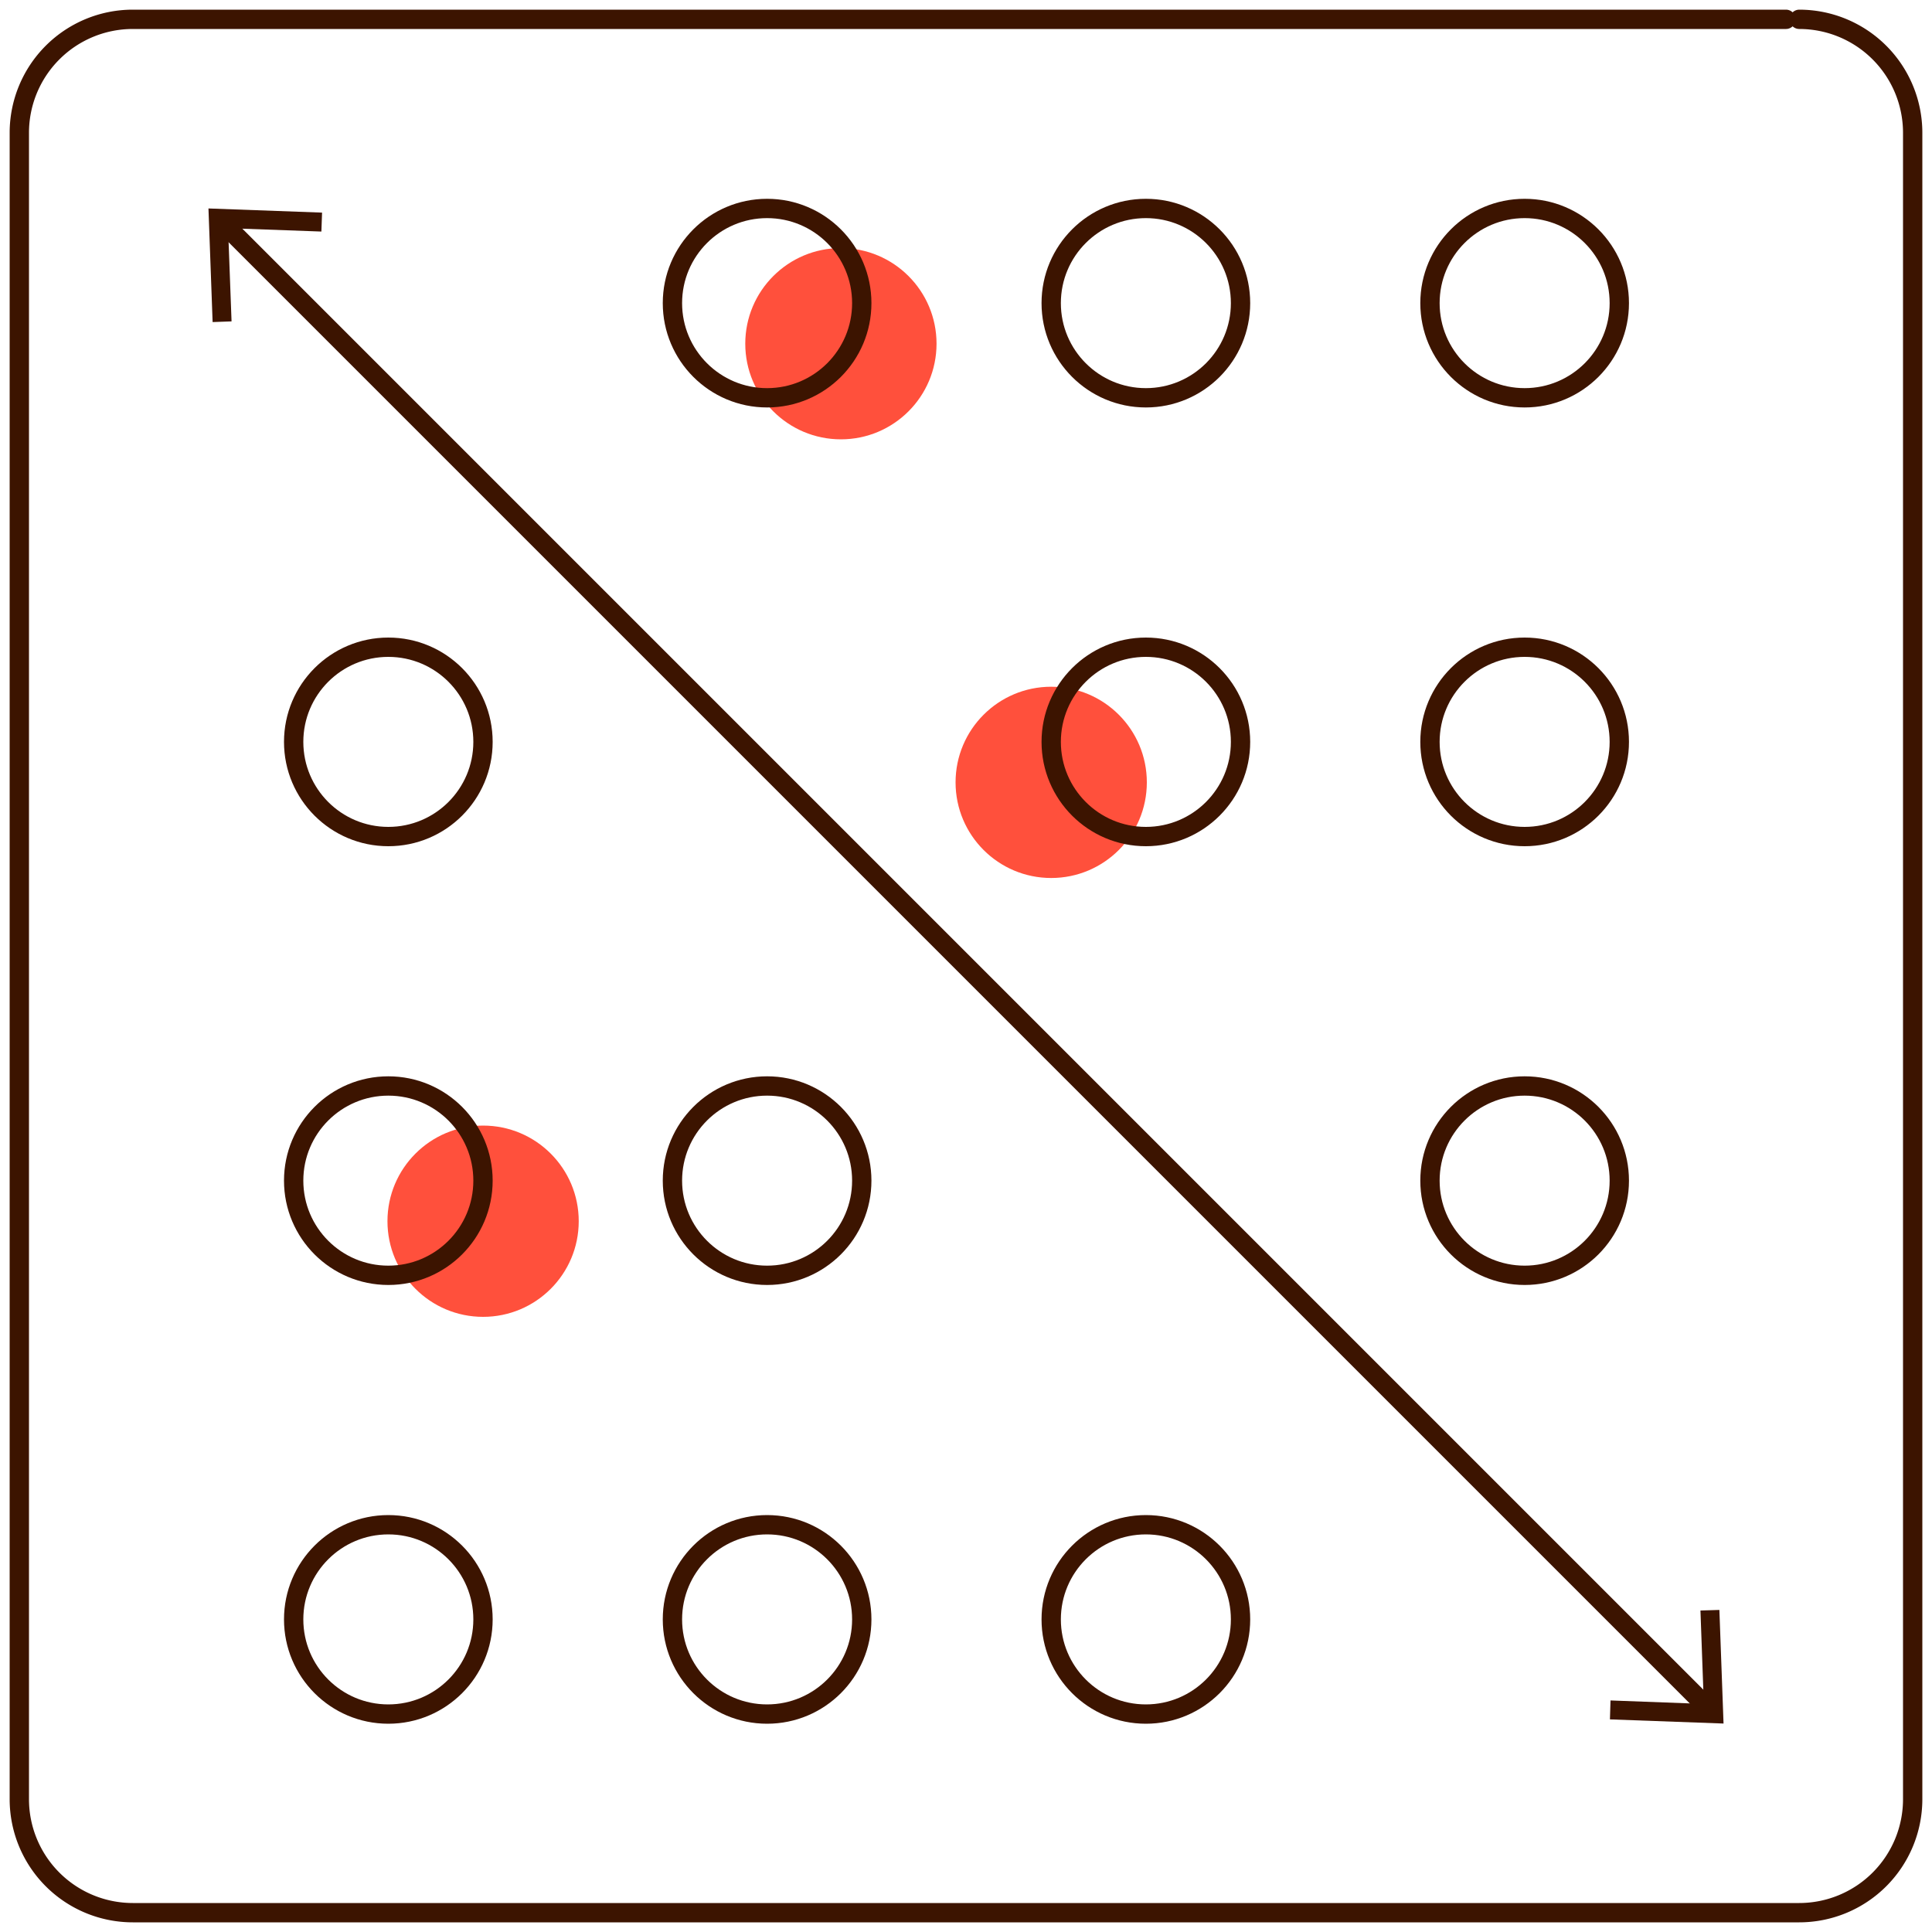 <svg id="Warstwa_1" data-name="Warstwa 1" xmlns="http://www.w3.org/2000/svg" viewBox="0 0 200 200"><defs><style>.cls-1{fill:#ff503c;}.cls-2{fill:none;stroke:#3c1400;stroke-linecap:round;stroke-miterlimit:10;stroke-width:2px;}.cls-3{fill:#3c1400;}</style></defs><circle class="cls-1" cx="108.82" cy="80.99" r="9.9"/><circle class="cls-1" cx="50.01" cy="126.42" r="9.9"/><circle class="cls-1" cx="87.05" cy="35.58" r="9.9"/><g id="Warstwa_2" data-name="Warstwa 2"><g id="Warstwa_1-2" data-name="Warstwa 1-2"><path class="cls-2" d="M186.26,2A11.75,11.75,0,0,1,198,13.74V186.26A11.75,11.75,0,0,1,186.26,198H13.74A11.75,11.75,0,0,1,2,186.26V13.74A11.75,11.75,0,0,1,13.74,2H184.88"/><circle class="cls-2" cx="79.41" cy="31.38" r="9.8"/><circle class="cls-2" cx="118.62" cy="31.38" r="9.8"/><circle class="cls-2" cx="157.83" cy="31.38" r="9.8"/><circle class="cls-2" cx="40.2" cy="76.8" r="9.8"/><circle class="cls-2" cx="118.62" cy="76.8" r="9.8"/><circle class="cls-2" cx="157.83" cy="76.8" r="9.8"/><circle class="cls-2" cx="40.2" cy="122.22" r="9.8"/><circle class="cls-2" cx="79.41" cy="122.22" r="9.8"/><circle class="cls-2" cx="157.83" cy="122.22" r="9.8"/><circle class="cls-2" cx="40.2" cy="167.64" r="9.8"/><circle class="cls-2" cx="79.41" cy="167.64" r="9.8"/><circle class="cls-2" cx="118.62" cy="167.64" r="9.8"/><line class="cls-2" x1="23.08" y1="23.08" x2="176.92" y2="176.92"/><polygon class="cls-3" points="22.01 33.34 23.97 33.27 23.61 23.62 33.27 23.97 33.34 22.01 21.58 21.58 22.01 33.34"/><polygon class="cls-3" points="166.66 177.99 166.72 176.03 176.38 176.39 176.03 166.72 177.99 166.66 178.42 178.42 166.66 177.99"/></g></g></svg>